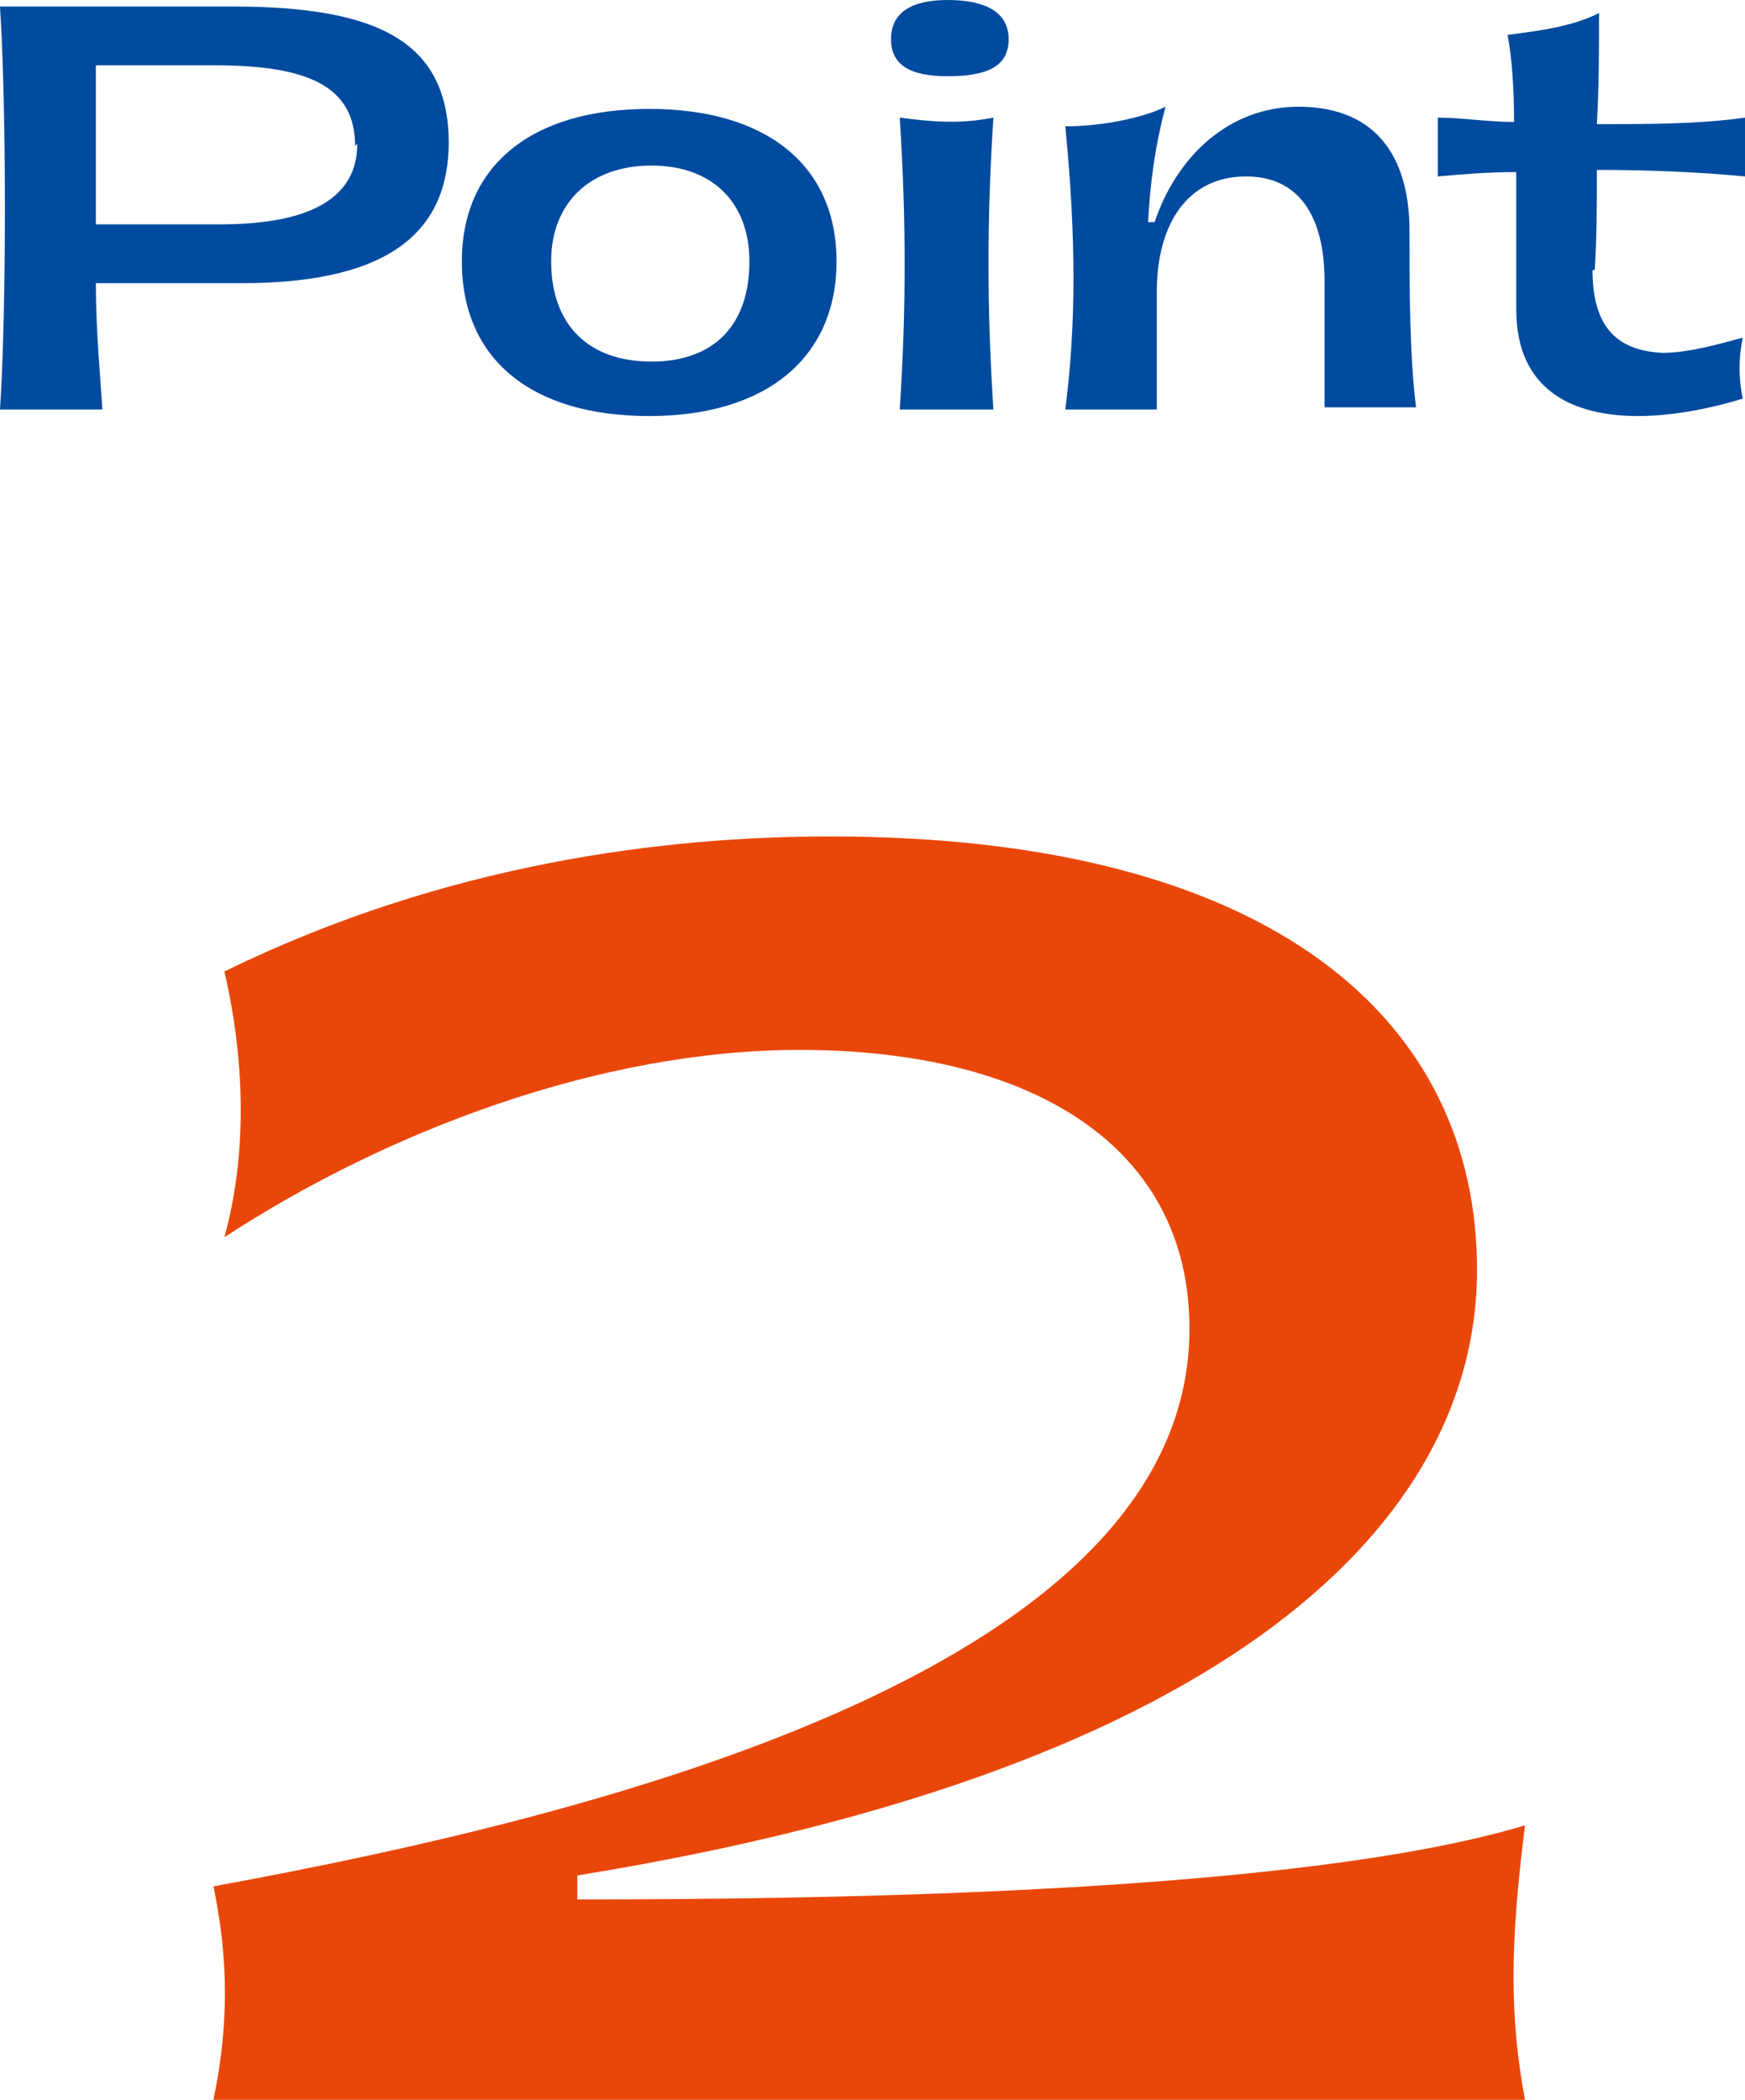 <svg viewBox="0 0 8.01 9.64" xmlns="http://www.w3.org/2000/svg"><g fill="#004b9f"><path d="m2.06.65c0 .39-.24.65-.95.65h-.67c0 .22.02.42.03.58h-.47c.03-.45.03-1.39 0-1.85h1.07c.68 0 .99.17.99.63zm-.43.02c0-.27-.21-.37-.64-.37-.16 0-.38 0-.55 0v.73h.57c.43 0 .63-.13.63-.37z"/><path d="m2.12 1.2c0-.44.32-.7.86-.7s.86.26.86.7-.32.71-.86.71-.86-.26-.86-.71zm1.32 0c0-.27-.17-.44-.45-.44s-.46.17-.46.44c0 .29.17.46.46.46s.45-.17.45-.46z"/><path d="m4.09.18c0-.12.09-.18.26-.18.18 0 .28.06.28.18s-.09.17-.28.17c-.17 0-.26-.05-.26-.17zm.47.36c-.03.46-.03.88 0 1.34h-.43c.03-.45.03-.88 0-1.34.15.02.28.03.43 0z"/><path d="m4.89 1.88c.05-.39.05-.79 0-1.3.17 0 .36-.04.46-.09-.05.19-.07.35-.08.53h.03c.1-.3.34-.53.66-.53.38 0 .51.26.51.57 0 .26 0 .57.03.81h-.42v-.58c0-.3-.12-.48-.36-.48-.27 0-.41.22-.41.53v.54h-.43z"/><path d="m7.31 1.24c0 .29.14.37.32.38.12 0 .26-.04.37-.07-.02.09-.02.19 0 .28-.13.04-.31.08-.48.08-.29 0-.56-.11-.56-.49 0-.09 0-.35 0-.63-.13 0-.25.01-.36.02 0-.07 0-.2 0-.27.11 0 .23.02.35.02 0-.15-.01-.3-.03-.4.16-.02.3-.04.42-.1 0 .16 0 .34-.01.51.23 0 .47 0 .68-.03v.27c-.21-.02-.44-.03-.68-.03 0 .16 0 .32-.01.46z"/></g><path d="m.98 9.64c.07-.34.07-.64 0-.98 1.86-.34 4.48-1.02 4.48-2.56 0-.83-.71-1.28-1.79-1.28-.91 0-1.89.37-2.64.86.1-.36.1-.79 0-1.22 1.02-.5 2.03-.62 2.78-.62 2.04 0 2.97.85 2.97 1.99s-1.11 2.29-4.13 2.78v.11c1.18 0 3.32-.03 4.35-.34-.07.56-.07.88 0 1.26z" fill="#e94709"/></svg>